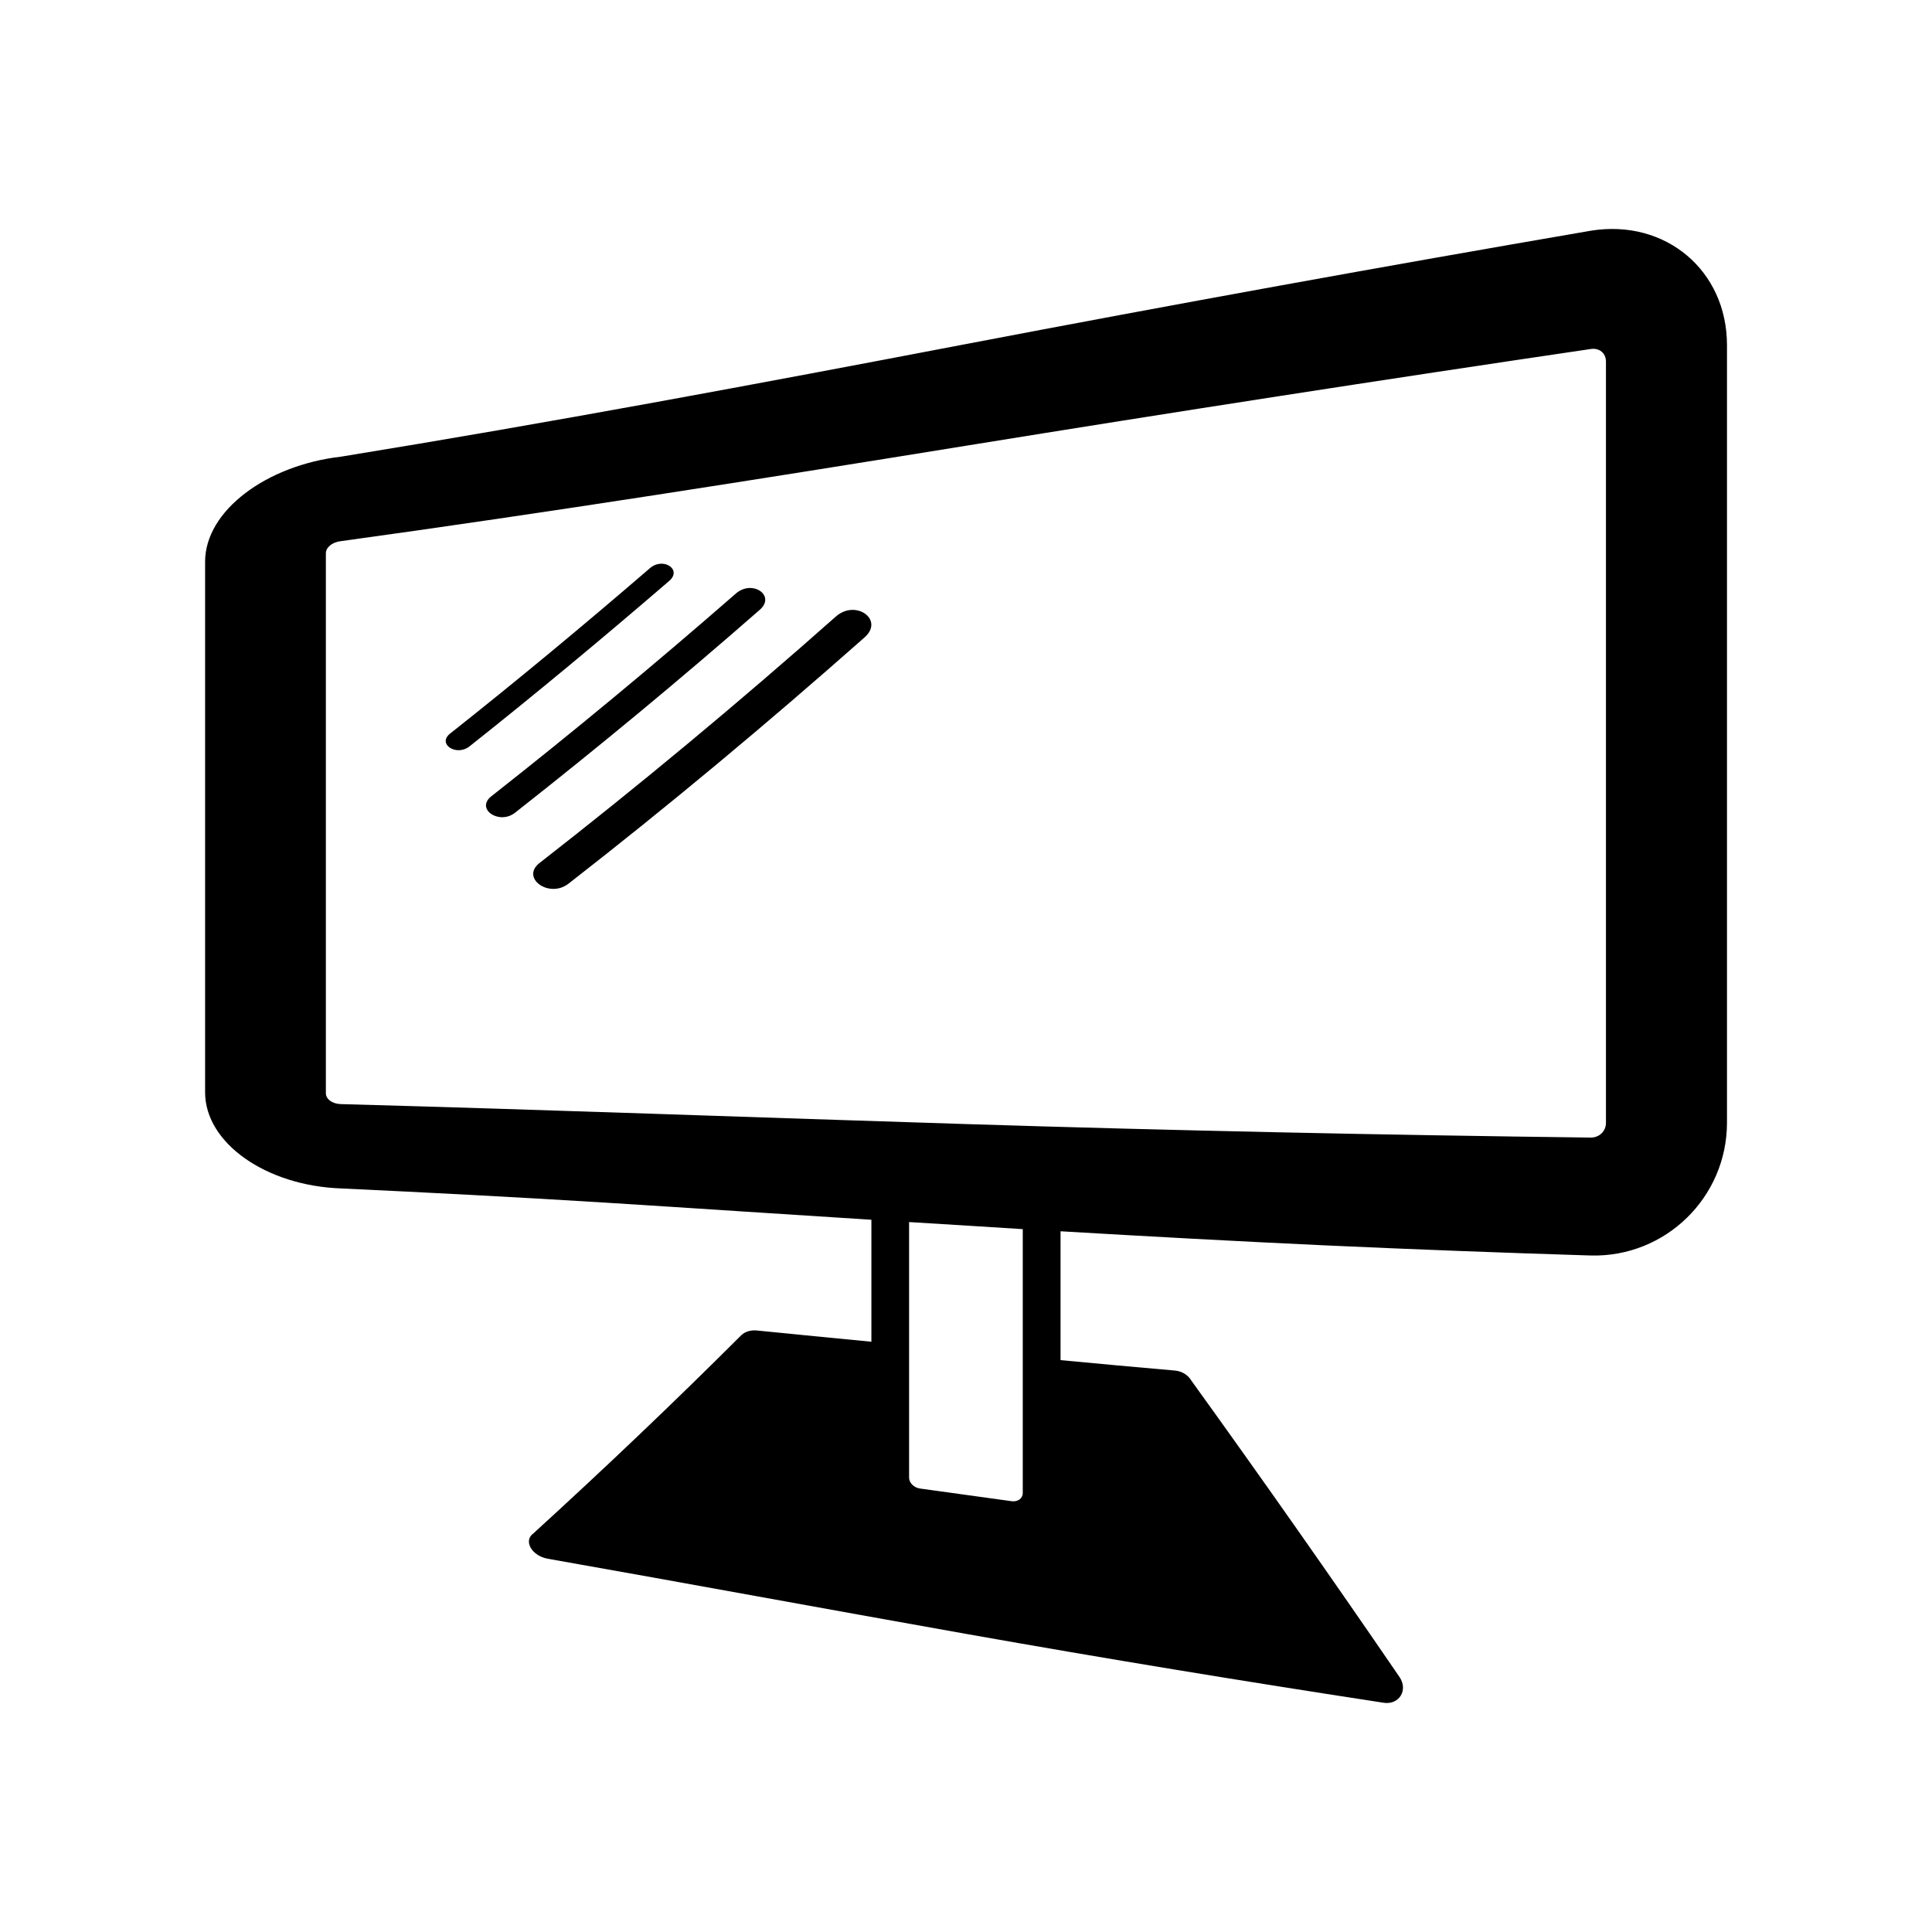 <?xml version="1.0" encoding="UTF-8"?>
<!-- Uploaded to: SVG Repo, www.svgrepo.com, Generator: SVG Repo Mixer Tools -->
<svg fill="#000000" width="800px" height="800px" version="1.1" viewBox="144 144 512 512" xmlns="http://www.w3.org/2000/svg">
 <path d="m234.37 265.02c55.168-8.957 110.41-19.285 165.6-29.836 55.156-10.539 110.43-20.559 165.64-30.047 19.766-3.18 36.059 10.543 36.059 30.328v103.06 102.99c0 19.785-16.293 35.695-36.059 35.207-23.426-0.73-46.906-1.613-70.297-2.68-23.398-1.082-46.863-2.363-70.258-3.742v34.148c10.082 0.977 20.203 1.867 30.336 2.766 1.891 0.172 3.5 1.223 4.348 2.684 18.395 25.527 36.789 51.699 55.176 78.574 2.297 3.449-0.117 7.32-4.117 6.793-36.938-5.656-73.938-11.73-110.83-18.277-36.918-6.551-73.891-13.395-110.79-19.906-4.316-0.77-6.535-4.801-3.828-6.715 18.348-16.738 36.742-34.195 55.125-52.551 0.973-0.934 2.551-1.387 4.117-1.223 10.086 1.023 20.203 2 30.336 2.977v-32.32c-23.438-1.473-46.898-3.062-70.301-4.527-23.387-1.461-46.863-2.676-70.25-3.777-19.77-0.695-36.023-11.969-36.023-25.477v-70.266-70.344c0-13.512 16.254-25.562 36.023-27.84zm60.289 113.16c26.199-20.383 52.371-42.188 78.488-65.293 5.262-4.66-2.394-10.137-7.633-5.5-26.098 23.125-52.285 44.859-78.52 65.305-5.109 3.977 2.523 9.477 7.664 5.492zm-26.215-36.395c17.648-14 35.262-28.637 52.91-43.84 3.516-3.031-1.621-6.394-5.113-3.375-17.637 15.211-35.312 29.867-52.961 43.836-3.481 2.766 1.684 6.141 5.164 3.379zm12.055 17.59c21.648-17.02 43.277-34.883 64.852-53.773 4.316-3.777-1.988-8.105-6.332-4.312-21.582 18.832-43.191 36.738-64.809 53.73-4.262 3.352 2.055 7.684 6.293 4.352zm134.54 110.36c-10.039-0.648-20.082-1.266-30.121-1.875v36.879 30.859c0 1.387 1.324 2.691 2.988 2.891 8.02 1.102 16.086 2.238 24.152 3.34 1.664 0.242 2.984-0.734 2.984-2.156v-31.883-38.059zm150.56-233.25c-55.207 8.141-110.48 16.715-165.64 25.648-55.188 8.934-110.43 17.668-165.6 25.277-2.262 0.238-4 1.629-4 3.211v71.566 71.52c0 1.586 1.738 2.852 4 2.891 55.168 1.508 110.41 3.562 165.6 5.289 55.168 1.738 110.43 2.891 165.64 3.582 2.258 0 3.996-1.703 3.996-3.906v-100.83-100.91c0-2.238-1.738-3.668-3.996-3.34z"/>
</svg>